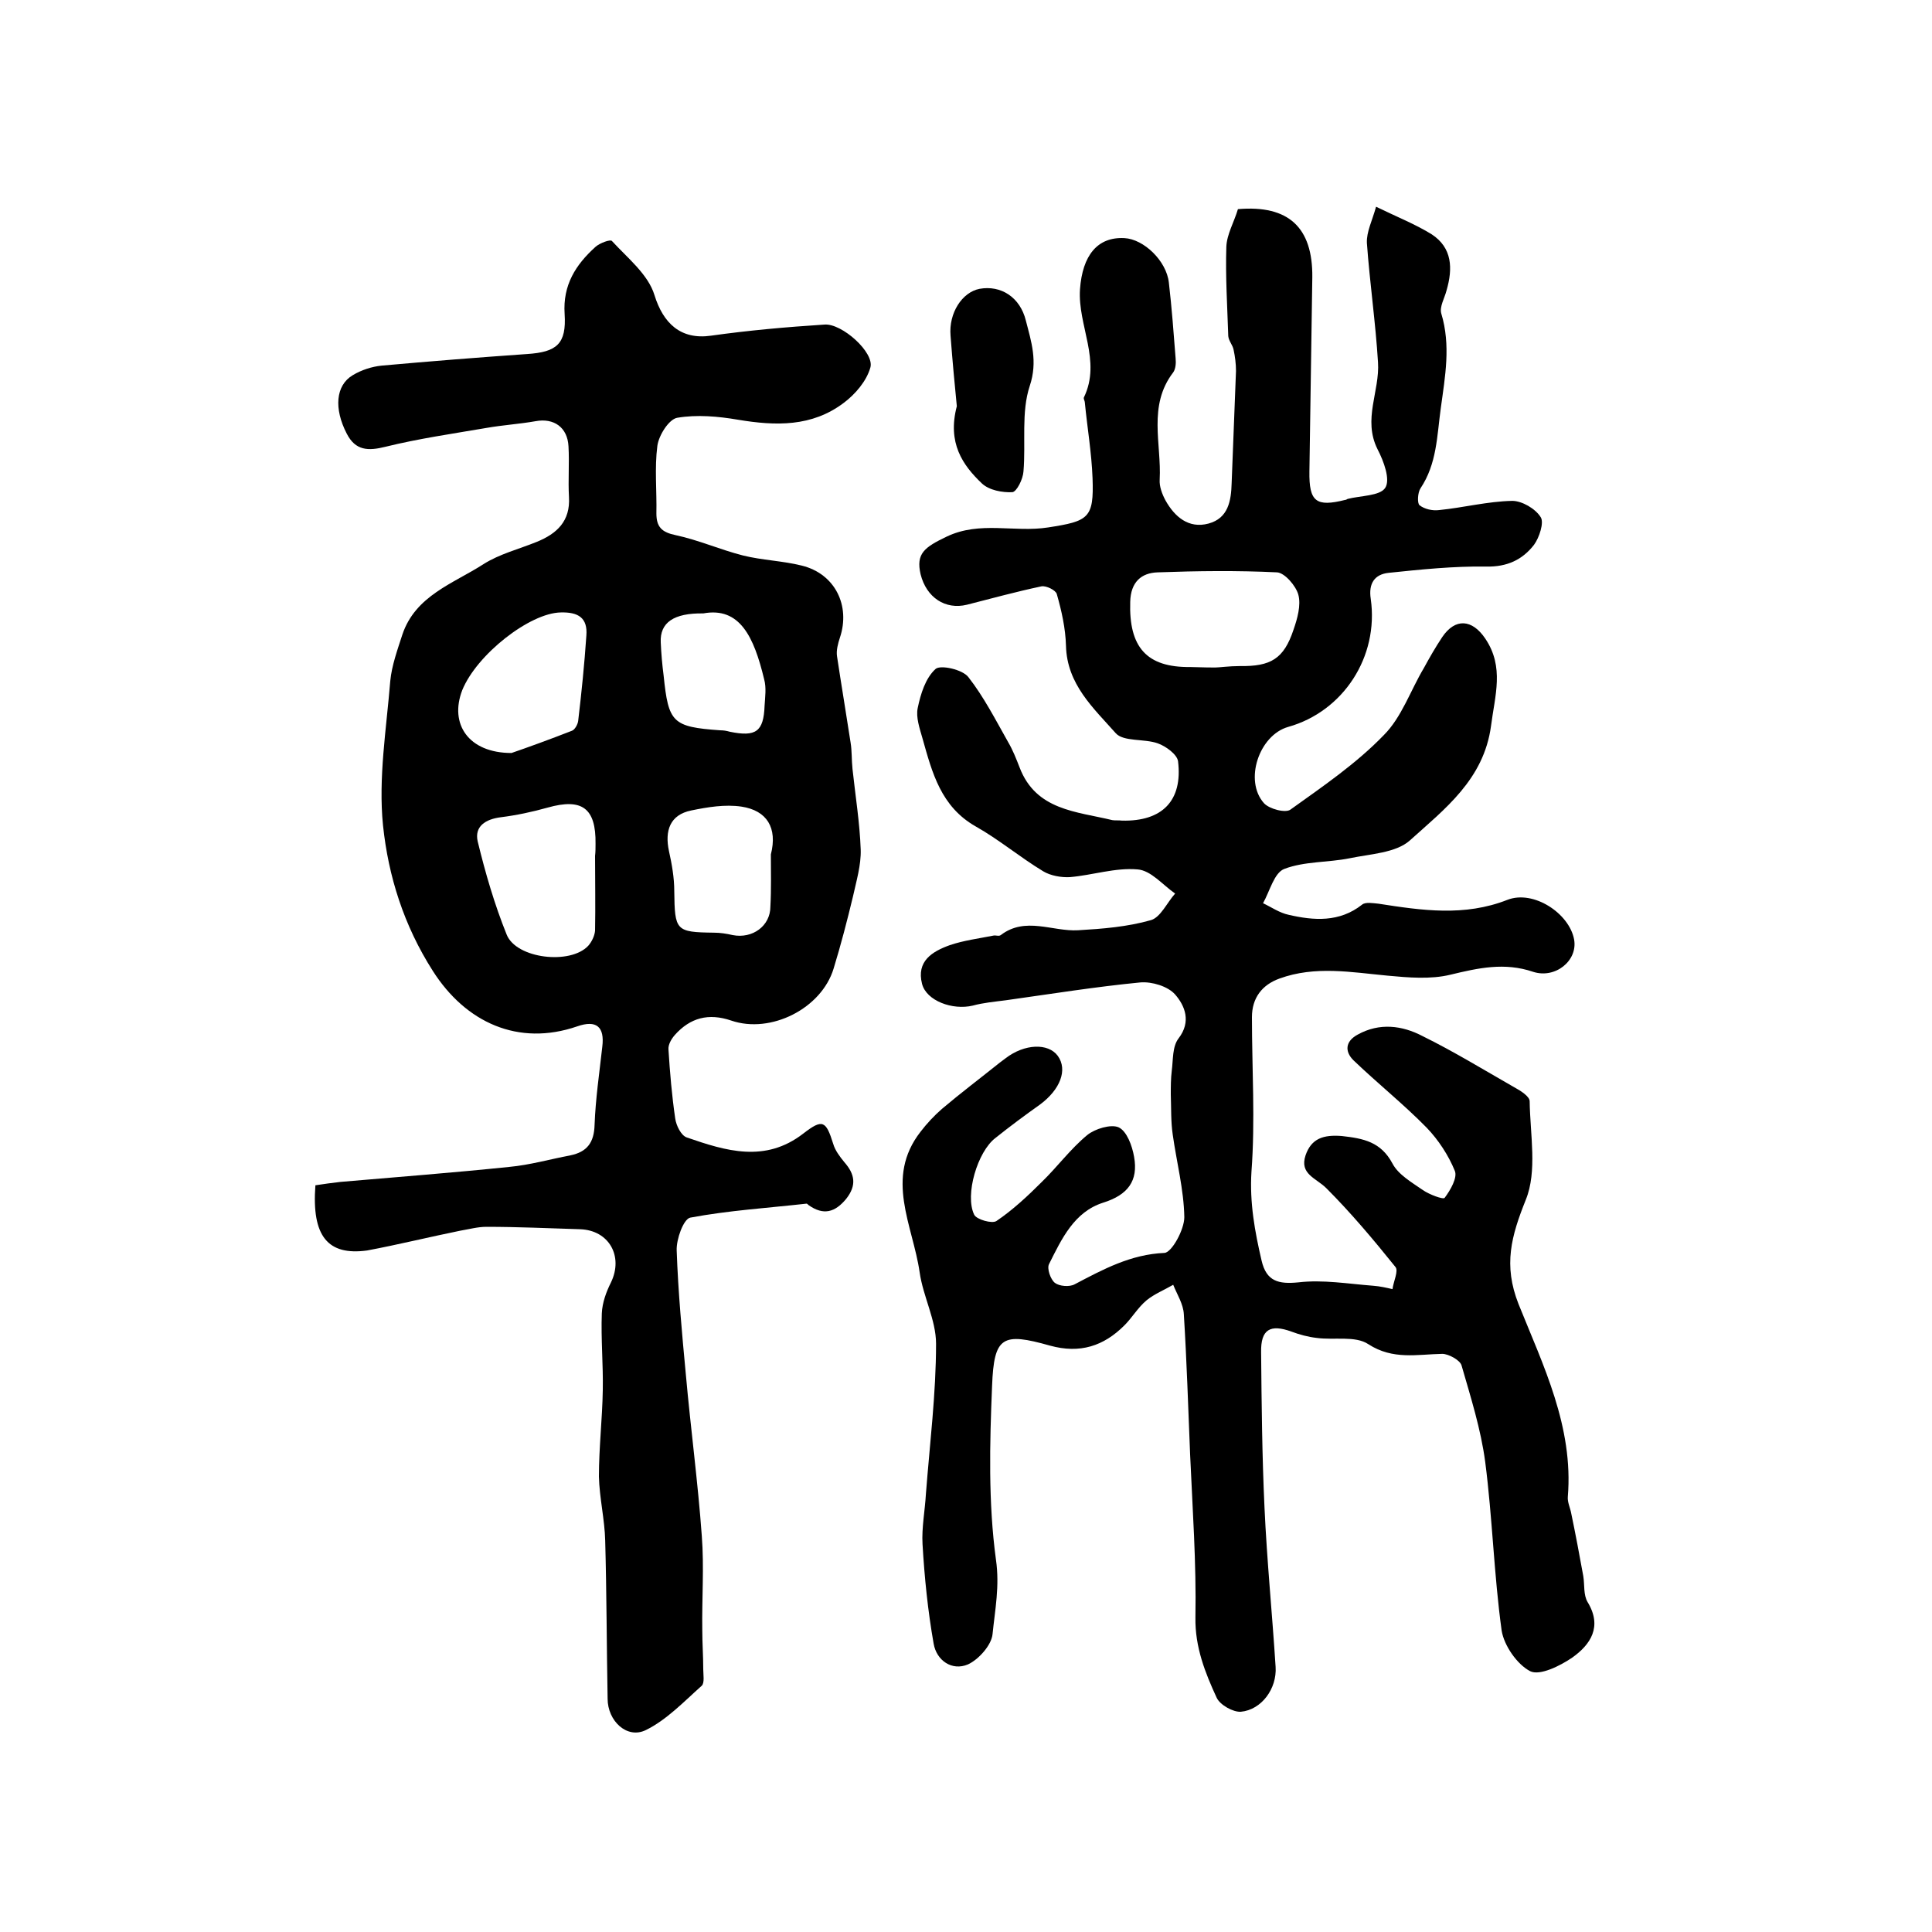 <?xml version="1.0" encoding="utf-8"?>
<!-- Generator: Adobe Illustrator 22.0.0, SVG Export Plug-In . SVG Version: 6.00 Build 0)  -->
<svg version="1.1" id="图层_1" xmlns="http://www.w3.org/2000/svg" xmlns:xlink="http://www.w3.org/1999/xlink" x="0px" y="0px"
	 viewBox="0 0 400 400" style="enable-background:new 0 0 400 400;" xml:space="preserve">
<style type="text/css">
	.st0{fill:#FFFFFF;}
</style>
<g>
	
	<path d="M256.3,43.3c10.5-0.9,15.5,3.8,15.4,14.1c-0.2,13.4-0.4,26.8-0.6,40.2c-0.1,6.3,1.4,7.4,7.4,5.9c0.2,0,0.3-0.1,0.5-0.2
		c2.7-0.7,6.7-0.6,7.8-2.3c1.1-1.7-0.3-5.5-1.6-8c-3.1-6.2,0.5-12,0.1-18c-0.5-8.2-1.7-16.4-2.3-24.7c-0.1-2.3,1.1-4.6,1.9-7.5
		c4.3,2.1,8.1,3.6,11.5,5.7c4.3,2.8,4.4,7.1,3.1,11.6c-0.4,1.6-1.5,3.4-1.1,4.8c2,6.6,0.8,13-0.1,19.6c-0.8,5.8-0.8,11.5-4.2,16.6
		c-0.6,0.9-0.7,3.1-0.2,3.5c1,0.8,2.7,1.2,4.1,1c5-0.5,10-1.8,15.1-1.9c2,0,4.8,1.6,5.9,3.4c0.7,1.1-0.3,4.2-1.4,5.7
		c-2.4,3.1-5.6,4.6-9.9,4.5c-6.7-0.1-13.5,0.6-20.2,1.3c-2.9,0.3-4.2,2.2-3.7,5.4c1.7,12-5.7,23.3-17.1,26.5c-6,1.7-9.2,11.1-5,15.8
		c1.1,1.2,4.5,2.1,5.5,1.3c6.7-4.8,13.6-9.5,19.3-15.4c3.7-3.7,5.5-9.2,8.3-13.9c1.2-2.2,2.4-4.3,3.8-6.4c2.7-4,6.2-3.7,8.9,0.3
		c4,5.9,2,11.8,1.2,18.1c-1.5,11.1-9.6,17.2-16.8,23.7c-2.9,2.6-8.2,2.8-12.5,3.7c-4.5,0.9-9.3,0.6-13.5,2.2c-2.1,0.8-3,4.6-4.4,7.1
		c1.7,0.8,3.4,2,5.3,2.4c5.2,1.2,10.5,1.6,15.2-2.1c0.7-0.6,2.3-0.3,3.4-0.2c9,1.4,17.8,2.7,26.7-0.8c5.4-2.1,12.8,2.8,13.8,8.2
		c0.8,4.4-3.9,8.2-8.5,6.7c-5.9-2-11.3-0.8-17.1,0.6c-4.1,1-8.7,0.6-13,0.2c-7.5-0.7-15-2.1-22.4,0.6c-3.6,1.3-5.7,4-5.7,8
		c0,10.7,0.7,21.4-0.1,32c-0.4,6.4,0.7,12.4,2.1,18.4c1,4.3,3.5,4.9,7.6,4.5c5.1-0.6,10.3,0.3,15.5,0.7c1.4,0.1,2.7,0.4,4,0.7
		c0.2-1.6,1.3-3.8,0.6-4.6c-4.5-5.6-9.2-11.2-14.3-16.3c-2.1-2.1-5.6-2.9-4.3-6.8c1.2-3.5,3.7-4.3,7.5-4c4.5,0.5,8.1,1.2,10.5,5.7
		c1.2,2.3,4,3.9,6.3,5.5c1.3,0.9,4.2,2,4.5,1.6c1.2-1.6,2.7-4.2,2.1-5.6c-1.3-3.2-3.4-6.4-5.8-8.9c-4.8-4.9-10.2-9.2-15.2-14
		c-1.8-1.8-1.7-3.9,0.9-5.3c4.5-2.5,9.2-1.9,13.4,0.3c6.5,3.2,12.7,7,19,10.6c1.3,0.7,3.2,1.9,3.2,2.9c0.1,6.9,1.6,14.5-0.8,20.4
		c-3,7.5-4.7,13.5-1.5,21.6c5.1,12.7,11.4,25.4,10.2,39.9c-0.1,1.1,0.5,2.3,0.7,3.4c0.9,4.3,1.7,8.6,2.5,13c0.3,1.8,0,3.9,0.9,5.4
		c3.1,5.1,0.6,8.8-3.2,11.5c-2.5,1.7-6.7,3.8-8.7,2.8c-2.7-1.4-5.4-5.3-5.9-8.4c-1.6-11.6-1.9-23.3-3.4-34.9c-0.9-6.8-3-13.4-4.9-20
		c-0.3-1.1-2.7-2.4-4-2.4c-5.2,0.1-10.2,1.3-15.3-2c-2.7-1.8-7.1-0.8-10.7-1.3c-1.8-0.2-3.6-0.7-5.2-1.3c-4.4-1.6-6.4-0.5-6.3,4.3
		c0.1,10.7,0.2,21.4,0.7,32.1c0.5,11,1.6,22,2.3,33c0.3,4.5-2.9,8.9-7.2,9.3c-1.6,0.1-4.3-1.4-5-2.9c-2.4-5.2-4.5-10.5-4.4-16.6
		c0.2-11.3-0.6-22.5-1.1-33.8c-0.4-9.7-0.7-19.4-1.3-29c-0.1-2.1-1.4-4.1-2.2-6.1c-1.9,1.1-3.9,1.9-5.5,3.2c-1.8,1.5-3,3.6-4.6,5.2
		c-4.3,4.3-9.2,5.9-15.4,4.2c-9.9-2.8-11.6-1.9-12,8.3c-0.5,12-0.8,24.2,0.8,36c0.8,5.5-0.2,10.4-0.7,15.4c-0.2,2.3-2.9,5.3-5.1,6.3
		c-3.3,1.4-6.5-0.8-7.1-4.3c-1.2-6.8-1.9-13.7-2.3-20.6c-0.2-3.4,0.5-6.9,0.7-10.4c0.8-10.4,2.1-20.8,2.1-31.1
		c0-4.9-2.7-9.8-3.4-14.8c-1.4-9.7-7.3-19.5,0.2-29.1c1.3-1.7,2.8-3.3,4.4-4.7c3.9-3.3,8-6.4,12-9.6c0.4-0.3,0.8-0.6,1.2-0.9
		c3.9-3,8.8-3.2,10.8-0.5c2.1,2.9,0.5,7-3.7,10.1c-3.1,2.2-6.2,4.5-9.2,6.9c-3.7,2.8-6.4,11.8-4.4,15.9c0.5,1,3.7,1.9,4.6,1.3
		c3.4-2.3,6.5-5.2,9.4-8.1c3.2-3.1,5.9-6.8,9.4-9.7c1.6-1.3,4.9-2.3,6.5-1.6c1.7,0.8,2.8,3.8,3.2,6.1c0.9,5-1.3,7.9-6.4,9.5
		c-6,1.9-8.6,7.5-11.2,12.7c-0.5,0.9,0.3,3.2,1.2,3.9c0.9,0.7,3,0.9,4.1,0.3c5.9-3.1,11.6-6.2,18.6-6.5c1.5-0.1,4.1-4.8,4.1-7.4
		c-0.1-5.7-1.6-11.4-2.4-17.1c-0.4-2.7-0.3-5.5-0.4-8.3c0-1.6,0-3.3,0.2-4.9c0.3-2.3,0.1-5,1.4-6.7c2.7-3.5,1.3-6.8-0.7-9.1
		c-1.5-1.7-4.8-2.7-7.2-2.5c-9.3,0.9-18.6,2.4-27.9,3.7c-2.3,0.3-4.6,0.5-6.8,1.1c-4.2,1-9.6-1-10.5-4.5c-1.2-4.7,2.1-6.7,5.7-8
		c2.9-1,6.1-1.4,9.1-2c0.5-0.1,1.1,0.2,1.5-0.1c5.1-3.9,10.7-0.7,16-1c5.1-0.3,10.2-0.7,15.1-2.1c2-0.6,3.3-3.6,5-5.5
		c-2.6-1.8-5-4.8-7.8-5c-4.6-0.4-9.3,1.2-14,1.6c-1.8,0.1-4-0.3-5.5-1.2c-4.8-2.9-9.2-6.6-14-9.3c-7.2-4.1-9-11.1-11-18.2
		c-0.6-2.1-1.4-4.4-1-6.3c0.6-2.9,1.6-6.2,3.7-8.1c1-0.9,5.6,0.1,6.8,1.7c3.2,4.1,5.6,8.8,8.2,13.4c1,1.7,1.7,3.5,2.4,5.3
		c3.4,8.9,11.8,9.1,19.2,10.9c0.6,0.1,1.3,0,2,0.1c8.3,0.2,12.6-4.1,11.6-12.3c-0.2-1.4-2.5-3.1-4.2-3.7c-2.8-1-7.1-0.3-8.7-2.1
		c-4.6-5.2-10.1-10.1-10.3-18.1c-0.1-3.6-0.9-7.2-1.9-10.7c-0.2-0.8-2.2-1.8-3.2-1.6c-5.2,1.1-10.3,2.5-15.4,3.8
		c-4.5,1.1-8.4-1.5-9.6-6.3c-1-4.3,0.8-5.6,5.4-7.8c6.9-3.3,14-0.8,21-1.9c8.4-1.3,9.5-1.9,9.2-10.2c-0.2-5.3-1.1-10.5-1.6-15.7
		c0-0.3-0.3-0.7-0.2-1c3.7-7.6-1.3-14.9-0.8-22.4c0.5-7,3.6-10.9,9.2-10.6c4,0.2,8.7,4.7,9.2,9.2c0.6,5.2,1,10.5,1.4,15.7
		c0.1,1,0,2.2-0.5,2.9c-5.3,6.9-2.4,14.8-2.8,22.2c-0.1,1.4,0.5,3,1.2,4.3c1.9,3.4,4.8,5.9,8.9,4.8c4.1-1.1,4.7-4.7,4.8-8.4
		c0.3-7.7,0.6-15.4,0.9-23.2c0-1.5-0.2-3-0.5-4.4c-0.2-1-1-1.8-1.1-2.8c-0.2-6.2-0.6-12.4-0.4-18.5C254,48.5,255.5,46,256.3,43.3z
		 M251.6,138.2c0.8,0,2.9-0.3,5.1-0.3c6.4,0.1,9.1-1.5,11.1-7.5c0.8-2.3,1.6-5.1,1-7.3c-0.5-1.8-2.8-4.5-4.4-4.6
		c-8.2-0.4-16.5-0.3-24.7,0c-3.4,0.1-5.6,2-5.7,6.1c-0.3,9.4,3.4,13.6,12.4,13.5C247.5,138.1,248.9,138.2,251.6,138.2z"/>
	<path d="M65.3,245.4c1.9-0.3,3.5-0.5,5.2-0.7c11.6-1,23.3-1.9,34.9-3.1c4.3-0.4,8.5-1.6,12.7-2.4c3.4-0.7,4.9-2.6,5-6.3
		c0.2-5.4,1-10.8,1.6-16.2c0.5-4.1-1.2-5.6-5.2-4.2c-12.2,4.2-23.1-0.8-29.9-11.5c-6-9.4-9.2-19.6-10.3-30.1c-1-9.8,0.7-20,1.5-29.9
		c0.3-3.2,1.5-6.5,2.5-9.6c2.7-8.1,10.6-10.6,16.8-14.6c3.3-2.1,7.3-3.1,11-4.6c4.2-1.7,7-4.3,6.7-9.3c-0.2-3.5,0.1-7-0.1-10.5
		c-0.2-3.9-3-5.9-6.8-5.2c-3.4,0.6-6.8,0.8-10.2,1.4c-7,1.2-14,2.2-20.9,3.9c-3.6,0.9-6.2,0.8-8-2.7c-2.7-5.2-2.3-10,1.2-12.1
		c1.8-1.1,4-1.8,6-2c10-0.9,20.1-1.7,30.1-2.4c6.2-0.4,8.2-2.1,7.8-8.3c-0.4-6,2.3-10.2,6.4-13.9c0.9-0.8,3.1-1.6,3.4-1.2
		c3.2,3.5,7.5,6.9,8.8,11.2c1.8,5.8,5.4,9.3,11.7,8.4c7.8-1.1,15.7-1.8,23.5-2.3c3.6-0.3,10.4,5.8,9.5,8.9c-0.8,2.8-3.1,5.5-5.5,7.3
		c-6.6,5-14.1,4.8-21.9,3.5c-4.1-0.7-8.5-1.1-12.6-0.4c-1.7,0.3-3.8,3.6-4.1,5.8c-0.6,4.6-0.1,9.3-0.2,14c0,2.8,1.1,3.9,4,4.5
		c4.7,1,9.2,3,13.9,4.2c4,1,8.2,1.1,12.2,2.1c6.9,1.7,10.1,8.3,7.9,14.9c-0.4,1.2-0.8,2.7-0.6,3.9c0.9,6,1.9,11.9,2.8,17.8
		c0.3,1.8,0.2,3.6,0.4,5.5c0.6,5.6,1.5,11.1,1.7,16.7c0.1,3.2-0.9,6.5-1.6,9.7c-1.2,5-2.5,10-4,14.9c-2.5,8.3-13,13.6-21.2,10.8
		c-4.7-1.6-8.5-0.6-11.7,3c-0.7,0.8-1.4,2-1.3,3c0.3,4.8,0.7,9.5,1.4,14.3c0.2,1.4,1.2,3.5,2.4,3.9c8.1,2.8,16.2,5.3,24.1-0.8
		c4-3.1,4.7-2.7,6.2,2.1c0.4,1.4,1.4,2.7,2.3,3.8c2.2,2.5,2.6,4.8,0.4,7.6c-2.3,2.8-4.7,3.5-7.8,1.3c-0.1-0.1-0.3-0.3-0.4-0.3
		c-8,0.9-16.1,1.4-24.1,2.9c-1.4,0.3-2.9,4.5-2.8,6.8c0.3,8.6,1.1,17.2,1.9,25.7c1,11.2,2.5,22.3,3.3,33.4c0.5,6.5,0,13,0.1,19.5
		c0,2.7,0.2,5.4,0.2,8.1c0,1.1,0.3,2.8-0.3,3.4c-3.7,3.3-7.3,7.1-11.6,9.2c-3.9,1.9-7.9-1.9-7.9-6.5c-0.2-10.9-0.2-21.8-0.5-32.7
		c-0.1-4.4-1.2-8.9-1.3-13.3c0-6,0.7-11.9,0.8-17.9c0.1-5.3-0.4-10.6-0.2-15.9c0.1-2.2,0.9-4.4,1.9-6.4c2.6-5.4-0.4-10.8-6.4-11
		c-6.5-0.2-12.9-0.5-19.4-0.5c-1.8,0-3.6,0.5-5.4,0.8c-6.4,1.3-12.9,2.9-19.3,4.1C67.9,260,64.5,256,65.3,245.4z M123.2,177.2
		C123.2,177.2,123.2,177.2,123.2,177.2c0.1-0.8,0.1-1.7,0.1-2.5c0.1-7.4-2.8-9.5-9.9-7.5c-3.2,0.9-6.5,1.6-9.7,2
		c-3.2,0.4-5.5,1.9-4.8,5c1.6,6.6,3.5,13.1,6,19.3c2,5,13.2,6.3,16.9,2.3c0.7-0.8,1.3-2,1.4-3.1
		C123.3,187.6,123.2,182.4,123.2,177.2z M105.9,155.9c3.2-1.1,7.9-2.8,12.5-4.6c0.6-0.2,1.2-1.3,1.3-2c0.7-5.9,1.3-11.8,1.7-17.7
		c0.3-3.7-1.7-4.9-5.3-4.8c-6.4,0.1-17.4,8.7-20.4,16.1C93,149.9,97,155.9,105.9,155.9z M159.6,176.9c1.4-5.5-0.8-9.1-6.1-9.9
		c-3.4-0.5-7,0.1-10.4,0.8c-4.4,0.9-5.5,4.2-4.6,8.4c0.6,2.7,1.1,5.5,1.1,8.3c0.1,8.2,0.3,8.5,8.2,8.6c1.3,0,2.6,0.2,3.9,0.5
		c4.1,0.8,7.8-1.9,7.8-5.9C159.7,184.1,159.6,180.5,159.6,176.9z M145.6,127c-6.1-0.1-9,1.9-8.8,6c0.1,2.3,0.3,4.6,0.6,6.9
		c1,9.7,1.8,10.6,11.7,11.3c0.7,0,1.3,0.1,2,0.3c5.4,1.1,7,0,7.2-5.4c0.1-1.8,0.4-3.7-0.1-5.5C156.1,131.9,153.2,125.6,145.6,127z"
		/>
	<path d="M198.1,84.1c-0.4-4-0.9-9.3-1.3-14.6c-0.4-4.7,2.4-9,6-9.7c4.4-0.8,8.4,1.7,9.6,6.6c1.1,4.3,2.5,8.4,0.8,13.5
		c-1.8,5.4-0.8,11.8-1.3,17.7c-0.1,1.6-1.4,4.2-2.3,4.3c-2.1,0.1-4.8-0.4-6.3-1.8C199.3,96.3,196.1,91.7,198.1,84.1z"/>
	
	
	
	
	
</g>
</svg>
